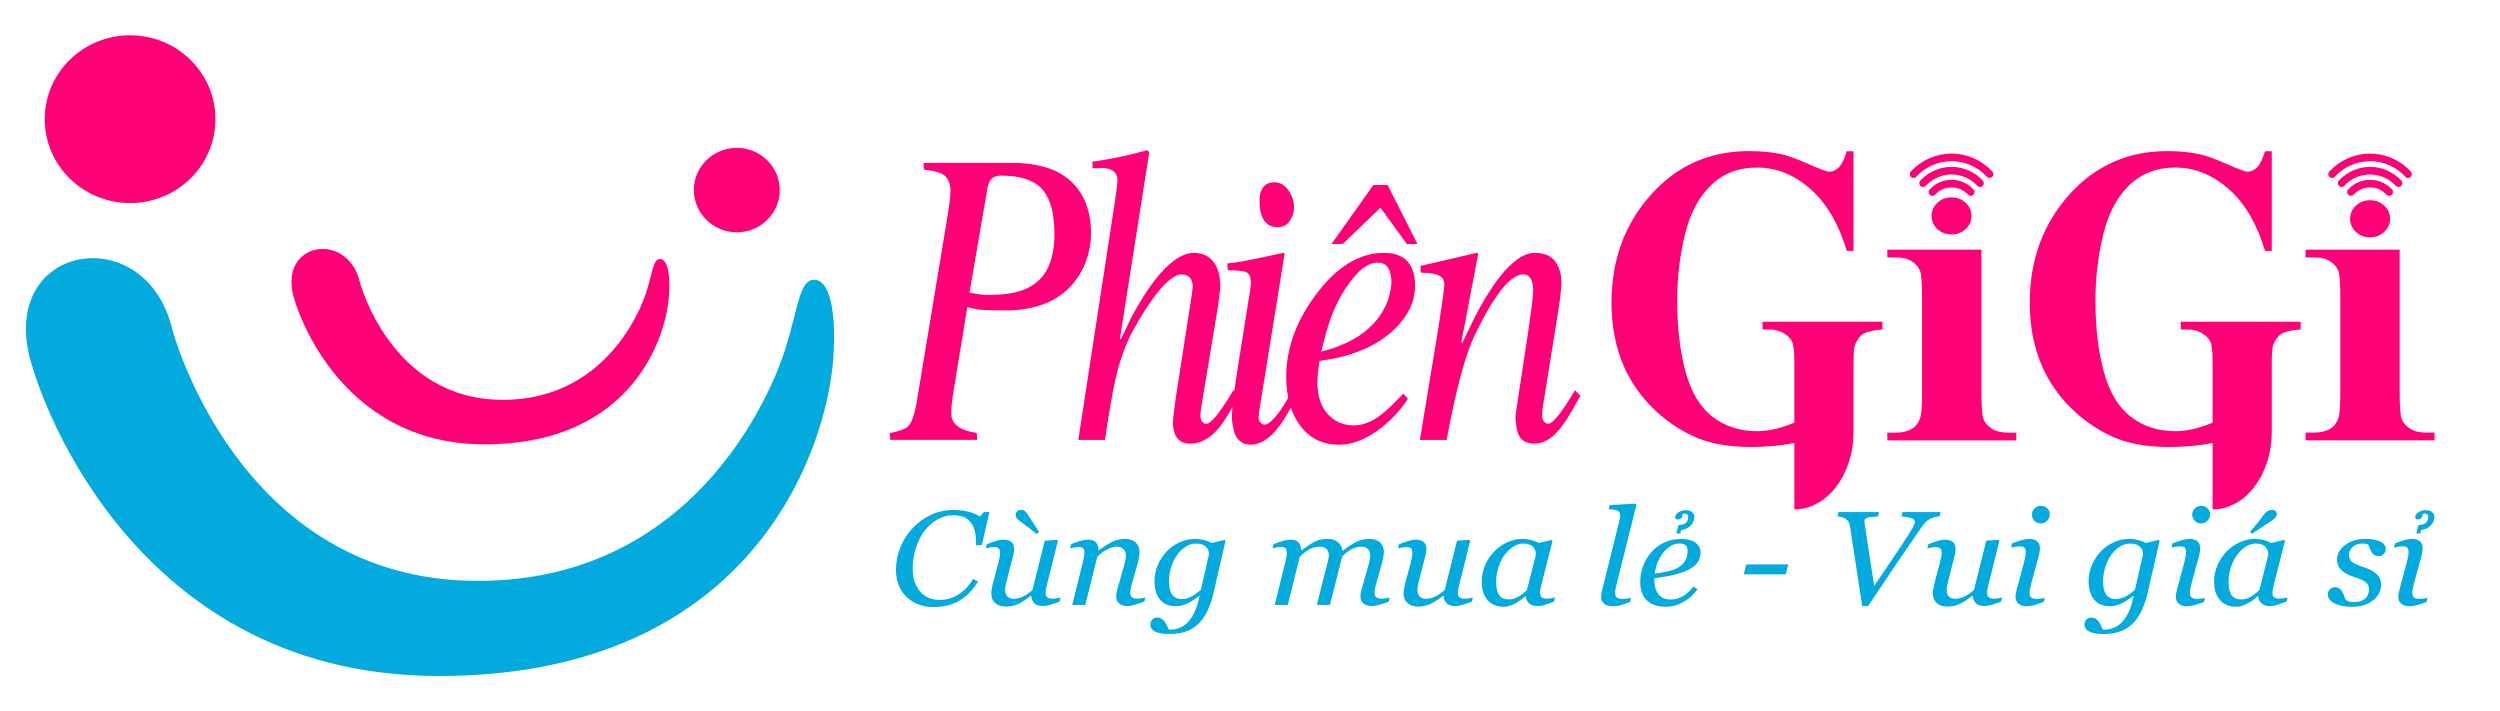 <?xml version="1.0"?>
<svg width="1020" height="290" xmlns="http://www.w3.org/2000/svg" xmlns:svg="http://www.w3.org/2000/svg" version="1.1" xml:space="preserve">
 <defs id="defs6">
  <clipPath clipPathUnits="userSpaceOnUse" id="clipPath20">
   <path d="m0,997.5l1000,0l0,-1000l-1000,0l0,1000z" id="path18"/>
  </clipPath>
 </defs>
 <g class="layer">
  <title>Layer 1</title>
  <g id="svg_4">
   <g id="svg_1">
    <g id="g186" transform="matrix(0.765 0 0 -0.752 194.369 177.537)">
     <path d="m-20.04,-130.68c170.54,0 209.17,127.95 210.65,177.22c0.89,20.25 -2.01,37.36 -10.2,37.75c-8.19,0.38 -8.71,-15.31 -15.65,-37.5c0,0 -35.65,-125.88 -164,-125.88c-128.36,0 -163.17,137.23 -163.17,137.23c-14.51,60.38 -96.51,45.4 -73.93,-22.47c0,0 45.76,-166.35 216.3,-166.35" fill="#02aadd" fill-rule="nonzero" id="path188"/>
    </g>
    <g id="g190" transform="matrix(0.765 0 0 -0.752 198.744 12.134)">
     <path d="m-1.37,-224.93c79.75,0 97.81,59.83 98.5,82.87c0.42,9.47 -0.94,17.47 -4.77,17.65c-3.83,0.18 -4.07,-7.16 -7.31,-17.53c0,0 -16.67,-58.86 -76.69,-58.86c-60.02,0 -76.31,64.17 -76.31,64.17c-6.78,28.23 -45.12,21.23 -34.56,-10.51c0,0 21.39,-77.79 101.14,-77.79" fill="#ff0077" fill-rule="nonzero" id="path192"/>
    </g>
    <g id="g194" transform="matrix(0.765 0 0 -0.752 162.601 -160.088)">
     <path d="m-143.17,-323.06c25.14,0 45.52,20.38 45.52,45.52c0,25.14 -20.38,45.51 -45.52,45.51c-25.14,0 -45.52,-20.37 -45.52,-45.51c0,-25.14 20.38,-45.52 45.52,-45.52" fill="#ff0077" fill-rule="nonzero" id="path196"/>
    </g>
    <g id="g198" transform="matrix(0.765 0 0 -0.752 224.468 -139.228)">
     <path d="m99.54,-311.18c12.65,0 22.91,10.26 22.91,22.91c0,12.65 -10.26,22.91 -22.91,22.91c-12.65,0 -22.91,-10.26 -22.91,-22.91c0,-12.65 10.26,-22.91 22.91,-22.91" fill="#ff0077" fill-rule="nonzero" id="path200"/>
    </g>
   </g>
   <g id="svg_2">
    <g id="g22" transform="matrix(1.111 0 0 -1.032 52.02 579.311)">
     <path d="m313.74,345.81l2.79,13.09l-2.07,0l-1.44,-1.76c-2.1,1.47 -5.38,2.61 -9.7,2.61c-2.85,0 -5.59,-0.65 -8.2,-1.94c-2.62,-1.29 -4.84,-3 -6.7,-5.15c-3.86,-4.44 -6.21,-10.19 -6.21,-16.71c0,-4.55 1.53,-8.19 4.03,-10.76c2.49,-2.51 5.95,-3.85 9.7,-3.85c3.44,0 6.5,0.75 9.16,2.28c2.67,1.52 5.1,4.14 7.27,7.83l-1.86,0.99c-1.35,-2.51 -3.08,-4.53 -5.23,-6.03c-2.12,-1.5 -4.45,-2.25 -6.98,-2.25c-3.03,0 -5.46,1.14 -7.27,3.41c-1.79,2.31 -2.69,5.28 -2.69,8.95c0,2.77 0.39,5.51 1.19,8.18c0.8,2.66 1.83,4.91 3.15,6.75c2.67,3.75 6.39,6.21 10.64,6.21c3.33,0 5.43,-1.3 6.67,-3.29c1.27,-2.07 1.63,-4.71 1.63,-7.52l0,-1.04l2.12,0z" fill="#02aadd" fill-rule="nonzero" id="path24"/>
    </g>
    <g id="g26" transform="matrix(1.111 0 0 -1.032 56.465 565.108)">
     <path d="m325.75,339.91c0.75,-0.57 2.12,-1.71 4.14,-3.42l0.9,0.73c-0.85,1.4 -1.65,2.72 -2.4,3.96c-0.75,1.24 -1.35,2.2 -1.73,2.89c-0.83,1.43 -1.38,1.94 -2.51,1.94c-1.25,0 -1.97,-0.9 -1.97,-1.94c0,-1 0.39,-1.47 1.32,-2.3c0.75,-0.64 1.5,-1.27 2.25,-1.86" fill="#02aadd" fill-rule="nonzero" id="path28"/>
    </g>
    <g id="g30" transform="matrix(1.111 0 0 -1.032 59.281 617.483)">
     <path d="m333.35,361.66c-1.97,0 -2.74,0.57 -2.74,2.54c0,0.59 0.33,2.22 0.67,3.64l3.86,16.66l-0.32,0.39l-4.5,-0.31l-4.52,-19.48c-2.36,-2.35 -4.71,-3.49 -6.91,-3.49c-2.17,0 -3.13,1.45 -3.13,3.75c0,0.65 0.26,2.02 0.6,3.47l2.3,9.57c0.28,1.06 0.41,2.25 0.41,2.87c0,2.38 -1.24,3.72 -4.01,3.72c-1.24,0 -3.33,-0.62 -6.03,-1.83l-0.38,-1.66c0.33,0.08 0.77,0.21 1.37,0.34c0.59,0.12 1.06,0.2 1.45,0.2c0.98,0 1.63,-0.15 1.94,-0.49c0.33,-0.31 0.49,-0.96 0.49,-1.91c0,-1.06 -0.26,-2.18 -0.6,-3.7l-2.01,-8.2c-0.52,-2.25 -0.6,-3.18 -0.6,-4.01c0,-3.11 1.92,-5.2 5.23,-5.2c1.08,0 1.96,0.1 2.63,0.28c0.68,0.19 1.43,0.47 2.26,0.88c1.42,0.73 2.84,1.84 4.42,3.11l0.15,0c0,-1.09 0.34,-2.05 1.01,-2.85c0.7,-0.8 1.74,-1.21 3.13,-1.21c1.63,0 3.36,0.59 6.24,1.76l0.38,1.65c-0.33,-0.13 -0.8,-0.23 -1.39,-0.33c-0.6,-0.11 -1.06,-0.16 -1.4,-0.16" fill="#02aadd" fill-rule="nonzero" id="path32"/>
    </g>
    <g id="g34" transform="matrix(1.111 0 0 -1.032 67.92 617.483)">
     <path d="m356.69,361.66c-1.97,0 -2.77,0.57 -2.77,2.54c0,0.38 0.08,0.95 0.21,1.65c0.15,0.73 0.31,1.37 0.47,1.91l2.17,8.31c0.2,0.77 0.36,1.55 0.44,2.35c0.1,0.8 0.15,1.35 0.15,1.66c0,3.1 -1.96,5.2 -5.27,5.2c-1.76,0 -3.34,-0.37 -4.71,-1.12c-1.37,-0.72 -3.03,-1.83 -4.92,-3.36l-0.15,0c-0.08,2.61 -1.14,4.19 -3.86,4.19c-1.47,0 -3.54,-0.57 -6.23,-1.78l-0.39,-1.66c0.34,0.08 0.78,0.18 1.37,0.31c0.6,0.13 1.06,0.21 1.45,0.21c1.97,0 2.46,-0.49 2.46,-2.43c0,-0.49 -0.08,-1.11 -0.26,-1.92c-0.16,-0.77 -0.28,-1.37 -0.36,-1.78l-3.86,-16.76l4.81,0l4.38,18.98c2.3,2.62 5.14,4.04 7.24,4.04c2.17,0 3.28,-1.45 3.28,-3.75c0,-0.73 -0.23,-1.99 -0.62,-3.47l-2.53,-9.65c-0.31,-1.24 -0.44,-2.12 -0.44,-2.87c0,-2.09 1.37,-3.72 4.14,-3.72c0.88,0 1.76,0.15 2.61,0.44c0.85,0.28 2.07,0.72 3.62,1.34l0.39,1.66c-0.34,-0.13 -0.8,-0.24 -1.42,-0.36c-0.6,-0.11 -1.06,-0.16 -1.4,-0.16" fill="#02aadd" fill-rule="nonzero" id="path36"/>
    </g>
    <g id="g38" transform="matrix(1.111 0 0 -1.032 74.362 611.035)">
     <path d="m374.09,358.98c-2.15,-2.17 -4.58,-3.73 -6.98,-3.73c-1.89,0 -3.03,0.75 -3.75,2.02c-0.73,1.27 -0.99,3 -0.99,5.05c0,1.88 0.29,3.75 0.83,5.61c0.54,1.86 1.27,3.44 2.15,4.76c1.88,2.79 4.29,4.5 6.95,4.5c1.84,0 2.95,-0.52 3.7,-1.34c0.81,-0.86 1.04,-1.94 1.04,-2.9l-2.95,-13.97zm3.98,18.44c-1.34,0.86 -3.69,1.61 -6.18,1.61c-1.99,0 -3.9,-0.47 -5.74,-1.4c-1.84,-0.9 -3.39,-2.12 -4.71,-3.65c-2.72,-3.13 -4.4,-7.34 -4.4,-11.61c0,-3.1 0.68,-5.54 2.02,-7.32c1.37,-1.76 3.29,-2.64 5.8,-2.64c1.96,0 3.51,0.65 5.09,1.58c1.37,0.75 2.74,1.94 3.44,2.48l0.18,-0.05c-0.93,-5.28 -2.61,-8.51 -4.45,-10.5c-1.78,-1.94 -4.13,-2.74 -6.02,-2.74l-0.78,0c-0.13,0.31 -0.34,0.77 -0.62,1.39c-0.28,0.62 -0.57,1.17 -0.85,1.61c-0.55,0.85 -1.45,1.76 -2.72,1.76c-1.63,0 -2.61,-1.19 -2.61,-2.75c0,-0.82 0.28,-1.81 1.32,-2.53c1.03,-0.73 2.76,-1.22 5.64,-1.22c4.21,0 7.45,0.99 10.21,3.55c2.69,2.48 4.76,6.7 6.08,12.88l4.35,20.38l-0.31,0.39l-4.74,-1.22z" fill="#02aadd" fill-rule="nonzero" id="path40"/>
    </g>
    <g id="g42" transform="matrix(1.111 0 0 -1.032 92.827 617.483)">
     <path d="m423.96,361.66c-1.97,0 -2.72,0.57 -2.72,2.54c0,0.38 0.08,0.95 0.21,1.65c0.13,0.73 0.28,1.37 0.44,1.91l2.17,8.31c0.21,0.77 0.37,1.55 0.44,2.35c0.11,0.8 0.16,1.35 0.16,1.66c0,3.1 -1.84,5.2 -5.15,5.2c-1.91,0 -3.59,-0.39 -5.04,-1.19c-1.43,-0.8 -3.08,-1.97 -4.92,-3.5l-0.1,0c-0.13,1.35 -0.67,2.46 -1.63,3.34c-0.96,0.91 -2.2,1.35 -3.73,1.35c-1.81,0 -3.36,-0.34 -4.68,-1.04c-1.32,-0.7 -2.97,-1.84 -5.02,-3.44l-0.15,0c-0.08,2.59 -1.09,4.19 -3.85,4.19c-1.48,0 -3.55,-0.57 -6.24,-1.78l-0.39,-1.66c0.34,0.08 0.78,0.21 1.37,0.34c0.6,0.13 1.09,0.2 1.48,0.2c0.96,0 1.58,-0.15 1.91,-0.49c0.34,-0.31 0.49,-0.95 0.49,-1.96c0,-0.96 -0.31,-2.49 -0.59,-3.7l-3.85,-16.76l4.81,0l4.37,18.98c1.58,1.71 2.95,2.8 4.14,3.29c1.19,0.49 2.27,0.75 3.26,0.75c2.17,0 3.31,-1.35 3.31,-3.6c0,-0.41 -0.18,-1.39 -0.37,-2.14l-4.06,-17.28l4.82,0l4.5,19.16c1.39,1.48 2.63,2.49 3.75,3.03c1.11,0.54 2.25,0.83 3.41,0.83c2.17,0 3.13,-1.45 3.13,-3.75c0,-0.73 -0.23,-1.99 -0.62,-3.47l-2.53,-9.65c-0.32,-1.24 -0.45,-2.12 -0.45,-2.87c0,-2.09 1.38,-3.72 4.14,-3.72c1.35,0 3.06,0.44 6.24,1.7l0.39,1.66c-0.34,-0.13 -0.81,-0.23 -1.43,-0.31c-0.62,-0.08 -1.08,-0.13 -1.42,-0.13" fill="#02aadd" fill-rule="nonzero" id="path44"/>
    </g>
    <g id="g46" transform="matrix(1.111 0 0 -1.032 101.323 617.483)">
     <path d="m446.91,361.66c-1.97,0 -2.74,0.57 -2.74,2.54c0,0.59 0.33,2.22 0.67,3.64l3.86,16.66l-0.32,0.39l-4.5,-0.31l-4.52,-19.48c-2.36,-2.35 -4.71,-3.49 -6.91,-3.49c-2.17,0 -3.13,1.45 -3.13,3.75c0,0.65 0.26,2.02 0.59,3.47l2.31,9.57c0.28,1.06 0.41,2.25 0.41,2.87c0,2.38 -1.24,3.72 -4.01,3.72c-1.24,0 -3.34,-0.62 -6.03,-1.83l-0.38,-1.66c0.33,0.08 0.77,0.21 1.37,0.34c0.59,0.12 1.06,0.2 1.45,0.2c0.98,0 1.63,-0.15 1.94,-0.49c0.33,-0.31 0.49,-0.96 0.49,-1.91c0,-1.06 -0.26,-2.18 -0.6,-3.7l-2.01,-8.2c-0.52,-2.25 -0.6,-3.18 -0.6,-4.01c0,-3.11 1.91,-5.2 5.23,-5.2c1.08,0 1.96,0.1 2.63,0.28c0.68,0.19 1.43,0.47 2.25,0.88c1.43,0.73 2.85,1.84 4.43,3.11l0.15,0c0,-1.09 0.34,-2.05 1.01,-2.85c0.7,-0.8 1.73,-1.21 3.13,-1.21c1.63,0 3.36,0.59 6.23,1.76l0.39,1.65c-0.33,-0.13 -0.8,-0.23 -1.39,-0.33c-0.6,-0.11 -1.06,-0.16 -1.4,-0.16" fill="#02aadd" fill-rule="nonzero" id="path48"/>
    </g>
    <g id="g50" transform="matrix(1.111 0 0 -1.032 107.606 611.409)">
     <path d="m463.88,359.14c-2.66,-2.72 -4.68,-3.67 -6.62,-3.67c-1.89,0 -3.13,0.75 -3.78,2.07c-0.7,1.34 -0.88,2.92 -0.88,5.01c0,1.92 0.29,3.81 0.86,5.67c0.57,1.86 1.29,3.44 2.19,4.76c1.89,2.79 4.38,4.58 6.89,4.58c1.83,0 3,-0.57 3.69,-1.43c0.75,-0.9 0.94,-1.94 0.94,-3.07l-3.29,-13.92zm7.55,-3.36c-1.96,0 -2.71,0.54 -2.71,2.51c0,0.36 0.08,0.93 0.2,1.68c0.16,0.77 0.31,1.42 0.44,1.96l3.94,16.69l-0.31,0.39l-4.74,-1.22c-0.64,0.41 -1.52,0.78 -2.64,1.11c-1.11,0.34 -2.27,0.49 -3.49,0.49c-1.94,0 -3.8,-0.46 -5.64,-1.42c-1.83,-0.93 -3.41,-2.17 -4.73,-3.7c-2.8,-3.21 -4.48,-7.4 -4.48,-11.66c0,-3.11 0.7,-5.57 2.13,-7.35c1.42,-1.78 3.38,-2.69 5.89,-2.69c1.87,0 3.44,0.75 4.79,1.6c1.42,0.86 2.46,1.92 3.21,2.54l0.18,0c0.13,-2.25 1.65,-3.86 4.14,-3.86c1.08,0 2.01,0.13 2.76,0.42c0.75,0.28 1.92,0.72 3.47,1.34l0.39,1.66c-0.34,-0.13 -0.81,-0.23 -1.4,-0.34c-0.59,-0.1 -1.06,-0.15 -1.4,-0.15" fill="#02aadd" fill-rule="nonzero" id="path52"/>
    </g>
    <g id="g54" transform="matrix(1.111 0 0 -1.032 118.78 550.345)">
     <path d="m494.07,333.78l-0.26,0.39l-9.6,-0.6l-0.36,-1.58c1.14,-0.12 2.33,-0.18 3.05,-0.49c0.75,-0.33 1.19,-0.95 1.19,-2.19c0,-0.31 -0.02,-0.57 -0.07,-0.78c-0.03,-0.21 -0.11,-0.57 -0.24,-1.11l-6.28,-27.24c-0.29,-1.32 -0.44,-2.07 -0.44,-2.87c0,-2.1 1.45,-3.73 4.22,-3.73c1.06,0 1.99,0.13 2.81,0.39c0.86,0.26 2.05,0.7 3.6,1.32l0.39,1.66c-0.34,-0.13 -0.86,-0.24 -1.55,-0.31c-0.68,-0.08 -1.19,-0.13 -1.53,-0.13c-1.97,0 -2.79,0.59 -2.79,2.56c0,0.82 0.33,2.25 0.64,3.57l7.22,31.14z" fill="#02aadd" fill-rule="nonzero" id="path56"/>
    </g>
    <g id="g58" transform="matrix(1.111 0 0 -1.032 122.817 596.038)">
     <path d="m504.97,352.75c-1.01,-0.52 -2.25,-0.93 -3.78,-1.27c-1.52,-0.31 -2.87,-0.54 -4.08,-0.72c0.46,3.39 1.57,6.23 3.31,8.51c1.76,2.27 3.67,3.41 5.74,3.41c0.72,0 1.42,-0.05 2.04,-0.46c0.6,-0.39 1.01,-1.11 1.01,-2.46c0,-3.21 -1.37,-5.54 -4.24,-7.01m9,6.36c0,1.58 -0.59,2.85 -1.81,3.86c-1.19,1.01 -3.03,1.52 -5.51,1.52c-4.47,0 -8.28,-2.14 -10.84,-5.35c-2.61,-3.29 -4.01,-7.3 -4.01,-11.64c0,-6.29 3.31,-9.83 9.42,-9.83c2.22,0 4.37,0.62 6.44,1.89c2.07,1.26 3.8,2.95 5.17,5.04l-1.47,1.09c-2.56,-3.42 -5.02,-5.15 -8.46,-5.15c-3.91,0 -5.95,2.95 -5.95,8.41c3.96,0.49 7.09,1.16 10.3,2.32c4.37,1.56 6.72,4.2 6.72,7.84" fill="#02aadd" fill-rule="nonzero" id="path60"/>
    </g>
    <g id="g62" transform="matrix(1.111 0 0 -1.032 123.686 563.987)">
     <path d="m507.31,339.44c-0.57,-0.34 -1.42,-0.49 -2.25,-0.54l-0.8,-3.31l1.45,0l0.33,1.34c1.14,0.18 2.12,0.6 2.95,1.27c0.91,0.72 1.5,1.65 1.79,2.79c0.26,1.06 0.12,1.97 -0.37,2.67c-0.51,0.7 -1.39,1.13 -2.69,1.13c-0.46,0 -0.93,-0.05 -1.37,-0.2c-0.46,-0.16 -0.85,-0.31 -1.14,-0.52c-0.69,-0.47 -1.16,-1.04 -1.29,-1.55c-0.18,-0.75 0,-1.4 0.86,-1.4c0.9,0 1.55,0.6 1.68,1.19c0.05,0.18 0.07,0.41 0.07,0.65c0.03,0.13 0.03,0.23 0.06,0.33c0.15,0.08 0.44,0.16 0.72,0.16c1.16,0 1.55,-0.83 1.22,-2.28c-0.24,-0.9 -0.63,-1.37 -1.22,-1.73" fill="#02aadd" fill-rule="nonzero" id="path64"/>
    </g>
    <g id="g66" transform="matrix(1.111 0 0 -1.032 129.718 600.102)">
     <path d="m523.61,354.44l15.42,0l0.93,3.93l-15.42,0l-0.93,-3.93z" fill="#02aadd" fill-rule="nonzero" id="path68"/>
    </g>
    <g id="g70" transform="matrix(1.111 0 0 -1.032 149.685 558.755)">
     <path d="m577.54,337.27l0.39,1.71l-13.97,0l-0.39,-1.71c0.85,-0.08 2.2,-0.23 3.21,-0.57c1.01,-0.31 1.73,-0.78 1.73,-1.47c0,-0.19 -0.13,-0.62 -0.36,-1.32c-0.23,-0.7 -0.85,-1.92 -1.89,-3.65c-1.11,-1.86 -2.9,-4.81 -5.4,-8.82c-2.49,-4.01 -4.92,-7.89 -7.32,-11.64c-1.01,7.06 -1.82,12.52 -2.36,16.4c-0.54,3.91 -0.93,6.7 -1.16,8.38c0,0.18 -0.05,0.65 -0.05,0.98c0,1.04 1.34,1.53 4.99,1.71l0.39,1.71l-14.88,0l-0.38,-1.71c0.93,-0.08 2.09,-0.34 2.89,-0.93c0.96,-0.73 1.43,-1.42 1.61,-2.56c0.28,-1.89 0.9,-6.26 1.86,-13.06c0.96,-6.81 1.86,-13.09 2.69,-18.91l2.15,0c3.9,6.28 7.68,12.36 11.35,18.21c3.7,5.84 6.44,10.14 8.23,12.88c1.01,1.52 1.76,2.58 3.23,3.41c1.01,0.55 2.53,0.93 3.44,0.96" fill="#02aadd" fill-rule="nonzero" id="path72"/>
    </g>
    <g id="g74" transform="matrix(1.111 0 0 -1.032 155.292 617.483)">
     <path d="m592.69,361.66c-1.97,0 -2.74,0.57 -2.74,2.54c0,0.59 0.33,2.22 0.67,3.64l3.85,16.66l-0.31,0.39l-4.5,-0.31l-4.52,-19.48c-2.36,-2.35 -4.71,-3.49 -6.91,-3.49c-2.17,0 -3.13,1.45 -3.13,3.75c0,0.65 0.26,2.02 0.6,3.47l2.3,9.57c0.28,1.06 0.41,2.25 0.41,2.87c0,2.38 -1.24,3.72 -4.01,3.72c-1.24,0 -3.34,-0.62 -6.02,-1.83l-0.39,-1.66c0.33,0.08 0.77,0.21 1.37,0.34c0.59,0.12 1.06,0.2 1.45,0.2c0.98,0 1.63,-0.15 1.94,-0.49c0.33,-0.31 0.49,-0.96 0.49,-1.91c0,-1.06 -0.26,-2.18 -0.6,-3.7l-2.01,-8.2c-0.52,-2.25 -0.6,-3.18 -0.6,-4.01c0,-3.11 1.92,-5.2 5.23,-5.2c1.08,0 1.96,0.1 2.63,0.28c0.68,0.19 1.43,0.47 2.26,0.88c1.42,0.73 2.84,1.84 4.42,3.11l0.15,0c0,-1.09 0.34,-2.05 1.01,-2.85c0.7,-0.8 1.74,-1.21 3.13,-1.21c1.63,0 3.36,0.59 6.24,1.76l0.38,1.65c-0.33,-0.13 -0.8,-0.23 -1.39,-0.33c-0.6,-0.11 -1.06,-0.16 -1.4,-0.16" fill="#02aadd" fill-rule="nonzero" id="path76"/>
    </g>
    <g id="g78" transform="matrix(1.111 0 0 -1.032 160.003 551.186)">
     <path d="m605.41,334.13c-0.88,0 -1.63,-0.36 -2.28,-1.06c-0.64,-0.7 -0.95,-1.53 -0.95,-2.48c0,-0.91 0.31,-1.71 0.95,-2.41c0.65,-0.7 1.4,-1.03 2.28,-1.03c0.96,0 1.73,0.36 2.38,1.08c0.65,0.75 0.96,1.61 0.96,2.59c0,0.88 -0.31,1.66 -0.93,2.3c-0.63,0.67 -1.43,1.01 -2.41,1.01" fill="#02aadd" fill-rule="nonzero" id="path80"/>
    </g>
    <g id="g82" transform="matrix(1.111 0 0 -1.032 159.636 617.669)">
     <path d="m604.42,361.74c-1.97,0 -2.79,0.59 -2.79,2.56c0,0.83 0.31,2.23 0.64,3.57l2.77,10.99c0.28,1.06 0.41,2.25 0.41,2.88c0,2.27 -1.21,3.72 -4.03,3.72c-1.24,0 -3.47,-0.57 -6.16,-1.78l-0.38,-1.66c0.33,0.08 0.8,0.18 1.42,0.31c0.64,0.13 1.14,0.18 1.52,0.18c0.99,0 1.63,-0.15 1.94,-0.49c0.34,-0.31 0.49,-0.96 0.49,-1.91c0,-0.96 -0.31,-2.49 -0.59,-3.7l-2.74,-11c-0.31,-1.32 -0.44,-2.07 -0.44,-2.87c0,-2.09 1.37,-3.72 4.14,-3.72c1.34,0 3.05,0.44 6.23,1.7l0.39,1.66c-0.34,-0.13 -0.8,-0.23 -1.42,-0.31c-0.6,-0.08 -1.06,-0.13 -1.4,-0.13" fill="#02aadd" fill-rule="nonzero" id="path84"/>
    </g>
    <g id="g86" transform="matrix(1.111 0 0 -1.032 169.62 611.035)">
     <path d="m631.38,358.98c-2.15,-2.17 -4.58,-3.73 -6.98,-3.73c-1.89,0 -3.03,0.75 -3.75,2.02c-0.73,1.27 -0.99,3 -0.99,5.05c0,1.88 0.29,3.75 0.83,5.61c0.54,1.86 1.27,3.44 2.15,4.76c1.89,2.79 4.29,4.5 6.95,4.5c1.84,0 2.95,-0.52 3.7,-1.34c0.81,-0.86 1.04,-1.94 1.04,-2.9l-2.95,-13.97zm3.98,18.44c-1.34,0.86 -3.7,1.61 -6.18,1.61c-1.99,0 -3.91,-0.47 -5.74,-1.4c-1.84,-0.9 -3.39,-2.12 -4.71,-3.65c-2.72,-3.13 -4.4,-7.34 -4.4,-11.61c0,-3.1 0.68,-5.54 2.02,-7.32c1.37,-1.76 3.29,-2.64 5.8,-2.64c1.96,0 3.51,0.65 5.09,1.58c1.37,0.75 2.74,1.94 3.44,2.48l0.18,-0.05c-0.93,-5.28 -2.61,-8.51 -4.45,-10.5c-1.78,-1.94 -4.14,-2.74 -6.02,-2.74l-0.78,0c-0.13,0.31 -0.34,0.77 -0.62,1.39c-0.28,0.62 -0.57,1.17 -0.85,1.61c-0.55,0.85 -1.45,1.76 -2.72,1.76c-1.63,0 -2.61,-1.19 -2.61,-2.75c0,-0.82 0.28,-1.81 1.32,-2.53c1.03,-0.73 2.76,-1.22 5.64,-1.22c4.21,0 7.44,0.99 10.21,3.55c2.69,2.48 4.76,6.7 6.08,12.88l4.35,20.38l-0.31,0.39l-4.74,-1.22z" fill="#02aadd" fill-rule="nonzero" id="path88"/>
    </g>
    <g id="g90" transform="matrix(1.111 0 0 -1.032 176.349 551.186)">
     <path d="m649.56,334.13c-0.88,0 -1.63,-0.36 -2.28,-1.06c-0.64,-0.7 -0.95,-1.53 -0.95,-2.48c0,-0.91 0.31,-1.71 0.95,-2.41c0.65,-0.7 1.4,-1.03 2.28,-1.03c0.96,0 1.73,0.36 2.38,1.08c0.65,0.75 0.96,1.61 0.96,2.59c0,0.88 -0.31,1.66 -0.93,2.3c-0.63,0.67 -1.43,1.01 -2.41,1.01" fill="#02aadd" fill-rule="nonzero" id="path92"/>
    </g>
    <g id="g94" transform="matrix(1.111 0 0 -1.032 175.983 617.669)">
     <path d="m648.57,361.74c-1.97,0 -2.79,0.59 -2.79,2.56c0,0.83 0.31,2.23 0.64,3.57l2.77,10.99c0.28,1.06 0.41,2.25 0.41,2.88c0,2.27 -1.21,3.72 -4.03,3.72c-1.24,0 -3.47,-0.57 -6.16,-1.78l-0.38,-1.66c0.33,0.08 0.8,0.18 1.42,0.31c0.64,0.13 1.14,0.18 1.52,0.18c0.99,0 1.63,-0.15 1.94,-0.49c0.34,-0.31 0.49,-0.96 0.49,-1.91c0,-0.96 -0.31,-2.49 -0.59,-3.7l-2.74,-11c-0.31,-1.32 -0.44,-2.07 -0.44,-2.87c0,-2.09 1.37,-3.72 4.14,-3.72c1.34,0 3.05,0.44 6.23,1.7l0.39,1.66c-0.34,-0.13 -0.8,-0.23 -1.42,-0.31c-0.6,-0.08 -1.06,-0.13 -1.4,-0.13" fill="#02aadd" fill-rule="nonzero" id="path96"/>
    </g>
    <g id="g98" transform="matrix(1.111 0 0 -1.032 183.581 561.698)">
     <path d="m669.09,338.49c1.16,0.85 1.73,1.45 1.81,2.61c0,0.83 -0.67,1.61 -1.68,1.61c-1.11,0 -1.99,-0.37 -3.11,-1.94c-0.69,-0.99 -1.31,-1.89 -1.91,-2.69c-0.59,-0.81 -1.65,-2.18 -3.18,-4.12l0.75,-0.69c1.91,1.39 3.44,2.48 4.55,3.25c1.14,0.78 2.07,1.43 2.77,1.97" fill="#02aadd" fill-rule="nonzero" id="path100"/>
    </g>
    <g id="g102" transform="matrix(1.111 0 0 -1.032 182.296 611.409)">
     <path d="m665.62,359.14c-2.67,-2.72 -4.68,-3.67 -6.62,-3.67c-1.89,0 -3.13,0.75 -3.78,2.07c-0.7,1.34 -0.88,2.92 -0.88,5.01c0,1.92 0.29,3.81 0.86,5.67c0.57,1.86 1.29,3.44 2.2,4.76c1.88,2.79 4.37,4.58 6.88,4.58c1.83,0 3,-0.57 3.69,-1.43c0.75,-0.9 0.94,-1.94 0.94,-3.07l-3.29,-13.92zm7.55,-3.36c-1.96,0 -2.71,0.54 -2.71,2.51c0,0.36 0.08,0.93 0.2,1.68c0.16,0.77 0.31,1.42 0.44,1.96l3.94,16.69l-0.31,0.39l-4.74,-1.22c-0.65,0.41 -1.53,0.78 -2.64,1.11c-1.11,0.34 -2.27,0.49 -3.49,0.49c-1.94,0 -3.8,-0.46 -5.64,-1.42c-1.83,-0.93 -3.41,-2.17 -4.73,-3.7c-2.8,-3.21 -4.48,-7.4 -4.48,-11.66c0,-3.11 0.7,-5.57 2.12,-7.35c1.43,-1.78 3.39,-2.69 5.9,-2.69c1.86,0 3.44,0.75 4.79,1.6c1.42,0.86 2.45,1.92 3.2,2.54l0.19,0c0.13,-2.25 1.65,-3.86 4.13,-3.86c1.09,0 2.02,0.13 2.77,0.42c0.75,0.28 1.92,0.72 3.47,1.34l0.39,1.66c-0.34,-0.13 -0.81,-0.23 -1.4,-0.34c-0.59,-0.1 -1.06,-0.15 -1.4,-0.15" fill="#02aadd" fill-rule="nonzero" id="path104"/>
    </g>
    <g id="g106" transform="matrix(1.111 0 0 -1.032 194.383 576.041)">
     <path d="m698.27,344.45c-1.86,0.62 -3.39,0.67 -4.73,0.67c-2.88,0 -5.31,-0.8 -7.3,-2.43c-1.96,-1.6 -2.95,-3.52 -2.95,-5.71c0,-2.07 0.83,-3.55 2.07,-4.66c0.52,-0.49 1.22,-0.93 2.07,-1.37c0.85,-0.42 1.61,-0.73 2.25,-0.93c3.55,-1.17 5.36,-2.38 5.36,-4.74c0,-3.18 -1.94,-5.17 -5.67,-5.17c-1.73,0 -2.53,0.59 -3.05,1.19c-0.28,0.8 -0.67,2.22 -1.19,3.13c-0.49,0.85 -1.29,1.6 -2.66,1.6c-0.73,0 -1.35,-0.31 -1.84,-0.9c-0.49,-0.6 -0.75,-1.24 -0.75,-1.94c0,-1.48 0.85,-2.67 2.53,-3.57c1.71,-0.91 3.83,-1.35 6.39,-1.35c3.08,0 5.62,0.83 7.63,2.46c2.02,1.66 3.03,3.8 3.03,6.41c0,3.21 -2.02,5.26 -6.7,6.94c-1.81,0.64 -3.1,1.29 -3.91,1.89c-0.77,0.62 -1.16,1.52 -1.16,2.74c0,1.24 0.44,2.3 1.29,3.2c0.88,0.91 2.18,1.38 3.86,1.38c0.85,0 1.27,-0.08 1.91,-0.37c0.42,-1.03 0.7,-2.14 1.24,-3.07c0.55,-0.94 1.35,-1.53 2.62,-1.53c0.77,0 1.39,0.28 1.86,0.85c0.49,0.6 0.72,1.24 0.72,1.94c0,1.74 -1.29,2.8 -2.92,3.34" fill="#02aadd" fill-rule="nonzero" id="path108"/>
    </g>
    <g id="g110" transform="matrix(1.111 0 0 -1.032 198.67 617.669)">
     <path d="m709.85,361.74c-1.97,0 -2.79,0.59 -2.79,2.56c0,0.83 0.31,2.23 0.64,3.57l2.77,10.99c0.28,1.06 0.41,2.25 0.41,2.88c0,2.27 -1.21,3.72 -4.03,3.72c-1.24,0 -3.47,-0.57 -6.16,-1.78l-0.38,-1.66c0.33,0.08 0.8,0.18 1.42,0.31c0.64,0.13 1.14,0.18 1.52,0.18c0.99,0 1.63,-0.15 1.94,-0.49c0.34,-0.31 0.49,-0.96 0.49,-1.91c0,-0.96 -0.31,-2.49 -0.59,-3.7l-2.74,-11c-0.31,-1.32 -0.44,-2.07 -0.44,-2.87c0,-2.09 1.37,-3.72 4.14,-3.72c1.34,0 3.05,0.44 6.23,1.7l0.39,1.66c-0.34,-0.13 -0.8,-0.23 -1.42,-0.31c-0.6,-0.08 -1.06,-0.13 -1.4,-0.13" fill="#02aadd" fill-rule="nonzero" id="path112"/>
    </g>
    <g id="g114" transform="matrix(1.111 0 0 -1.032 199.265 554.317)">
     <path d="m711.46,335.43c-0.47,0 -0.93,-0.05 -1.37,-0.21c-0.47,-0.15 -0.85,-0.31 -1.14,-0.51c-0.7,-0.47 -1.16,-1.04 -1.29,-1.56c-0.18,-0.75 0,-1.39 0.85,-1.39c0.91,0 1.55,0.59 1.68,1.19c0.05,0.18 0.08,0.41 0.08,0.64c0.03,0.13 0.03,0.24 0.05,0.34c0.16,0.08 0.44,0.16 0.73,0.16c1.16,0 1.55,-0.83 1.21,-2.28c-0.23,-0.91 -0.62,-1.37 -1.21,-1.73c-0.57,-0.34 -1.43,-0.5 -2.25,-0.55l-0.81,-3.31l1.45,0l0.34,1.35c1.14,0.18 2.12,0.59 2.95,1.26c0.9,0.73 1.5,1.66 1.78,2.8c0.26,1.06 0.13,1.96 -0.36,2.66c-0.52,0.7 -1.4,1.14 -2.69,1.14" fill="#02aadd" fill-rule="nonzero" id="path116"/>
    </g>
   </g>
   <g id="svg_3">
    <g id="g118" transform="matrix(0.844 0 0 -1.103 193.09 401.48)">
     <path d="m278.33,265.86c-1.83,-3.37 -4.68,-5.93 -8.56,-7.66c-3.06,-1.43 -6.83,-2.38 -11.32,-2.84c-1.72,-0.2 -3.61,-0.33 -5.67,-0.38l-5.11,-0.08c-1.35,0 -3.94,0.28 -7.79,0.84l8.75,38.93c0.23,0.61 0.41,1.1 0.55,1.46c0.28,0.56 0.6,1.02 0.97,1.38c0.51,0.51 1.15,0.86 1.91,1.07c0.87,0.31 1.89,0.46 3.07,0.46c9.06,0 15.57,-1.59 19.54,-4.75c3.54,-2.81 5.59,-7.31 6.13,-13.49c0.53,-6.03 -0.3,-11.01 -2.47,-14.94m20.25,14.02c-0.48,5.52 -2.42,10.09 -5.82,13.72c-2.78,3.01 -6.54,5.39 -11.27,7.12c-3.64,1.28 -7.77,2.15 -12.39,2.61c-1.64,0.15 -3.35,0.28 -5.15,0.38l-46.31,0l0.22,-2.45c2.37,-0.26 4.04,-0.46 5,-0.61c1.65,-0.31 2.97,-0.67 3.95,-1.08c2.32,-0.97 3.6,-2.78 3.83,-5.44c0.05,-0.51 0.03,-1.27 -0.05,-2.3c-0.08,-0.91 -0.24,-1.99 -0.47,-3.21c-0.36,-2.3 -0.78,-4.47 -1.28,-6.52l-14.45,-66.74c-1.05,-4.7 -2.43,-7.71 -4.16,-9.04c-1.26,-1.02 -4.23,-1.86 -8.92,-2.53l0.22,-2.52l42.1,0l-0.22,2.52c-7.91,0.97 -12.02,3.22 -12.33,6.75c-0.16,1.78 0.26,4.98 1.26,9.57l6.49,30.27c2.28,-0.46 4.29,-0.77 6.04,-0.92c2.7,-0.2 6.79,-0.3 12.27,-0.3c8.11,0 15.15,1.04 21.12,3.14c5.21,1.84 9.48,4.47 12.81,7.89c2.94,2.91 5.02,6.23 6.26,9.96c1.11,3.27 1.53,6.51 1.25,9.73" fill="#ff0077" fill-rule="nonzero" id="path120"/>
    </g>
    <g id="g122" transform="matrix(0.844 0 0 -1.103 216.123 342.196)">
     <path d="m360.17,242.82c-5.37,0 -7.81,-2.81 -7.32,-8.43c0.48,-5.47 3.46,-8.2 8.94,-8.2c2.58,0 4.59,0.95 6.05,2.84c1.25,1.58 1.8,3.32 1.64,5.21c-0.18,1.99 -1.07,3.85 -2.67,5.59c-1.85,1.99 -4.07,2.99 -6.64,2.99" fill="#ff0077" fill-rule="nonzero" id="path124"/>
    </g>
    <g id="g126" transform="matrix(0.844 0 0 -1.103 221.353 449.841)">
     <path d="m378.76,284.65c2.61,7.2 6.27,13.28 10.99,18.24c4.85,5.21 9.52,7.81 13.99,7.81c4.03,0 6.22,-2.09 6.59,-6.28l0.02,-1.23c-0.04,-0.81 -0.16,-1.66 -0.36,-2.52c-0.61,-2.66 -1.78,-5.19 -3.53,-7.59c-2.4,-3.27 -5.76,-6.13 -10.07,-8.58c-5.34,-2.97 -11.99,-5.21 -19.96,-6.75l2.33,6.9zm28.79,-33.71c2.64,1.73 5.07,3.62 7.3,5.67l2.23,2.29c0.62,0.62 1.02,1.1 1.22,1.46l-2.18,1.84l-5.89,-4.52c-2.05,-1.53 -3.95,-2.79 -5.71,-3.76c-4.16,-2.29 -8.31,-3.44 -12.45,-3.44c-4.25,0 -7.95,1.04 -11.1,3.14c-3.8,2.55 -5.91,6.25 -6.34,11.11c-0.12,1.38 -0.06,2.96 0.17,4.75l0.53,3.6c0.04,0.15 0.08,0.36 0.11,0.61l0.12,0.62l4.72,0.61c13.27,1.73 23.77,5.44 31.49,11.11c7.2,5.26 10.52,11.14 9.95,17.62c-0.62,7.1 -5.63,10.65 -15.02,10.65c-12.03,0 -23.13,-5.31 -33.33,-15.93c-10.15,-10.63 -14.72,-21.59 -13.74,-32.88c0.15,-1.68 0.44,-3.27 0.85,-4.8c-2.23,-3.04 -4.38,-5.45 -6.44,-7.23c-2.08,-1.79 -3.73,-2.68 -4.96,-2.68c-0.73,0 -1.4,0.26 -2,0.77c-0.54,0.46 -0.84,0.97 -0.89,1.53c-0.04,0.46 0.01,1.18 0.15,2.15l12.39,58.77l-0.62,0.3l-13.56,-2.22c-6.29,-0.97 -10.8,-1.53 -13.52,-1.68l0.22,-2.53c4.58,0 7.6,-0.26 9.04,-0.77c1.27,-0.51 1.99,-1.61 2.13,-3.29c0.05,-0.52 -0.06,-1.56 -0.31,-3.14l-6.15,-29.43c-0.58,-2.96 -1.08,-5.54 -1.5,-7.74c-0.02,-0.12 -0.04,-0.22 -0.06,-0.34l-0.43,0.34c-6.43,-8.27 -10.77,-12.41 -13.01,-12.41c-1.79,0 -2.77,0.99 -2.94,2.99c-0.03,0.35 0.08,1.3 0.34,2.83l7.95,36.63c1.01,5.11 1.46,8.27 1.35,9.5c-0.39,4.45 -2.15,7.59 -5.27,9.43c-1.18,0.71 -2.51,1.22 -3.99,1.53l-1.87,0.23l-1.6,0.07c-3.58,0 -7.38,-1.3 -11.4,-3.9c-3.33,-2.15 -6.79,-5.19 -10.36,-9.12c-2.8,-3.12 -5.59,-6.67 -8.38,-10.65l-5.31,-8.36l-0.36,0.31l14.18,68.96l-0.9,0.77c-8.67,-1.89 -17.55,-3.32 -26.64,-4.29l0.22,-2.45l4.52,0.15c4.71,-0.15 7.17,-1.51 7.4,-4.06c0.05,-0.56 -0.04,-1.53 -0.25,-2.91l-0.79,-4.45c-0.21,-1.38 -0.56,-3.17 -1.04,-5.36l-16.82,-83.83l12.92,0c0.57,2.96 1.02,5.26 1.32,6.9l1.32,6.05c0.88,3.93 1.74,7.28 2.56,10.04c1.73,5.77 4.17,11.13 7.31,16.09l3.9,5.29c2.17,2.76 4.27,5.23 6.31,7.43c2.61,2.81 5.05,5.01 7.31,6.59c2.69,1.89 5.01,2.84 6.97,2.84c3.35,0 5.16,-1.43 5.41,-4.3c0.02,-0.2 -0.11,-1.07 -0.36,-2.6l-7.91,-39.08c-0.44,-2.55 -0.8,-4.6 -1.05,-6.13c-0.24,-1.74 -0.34,-2.83 -0.3,-3.29c0.42,-4.81 3.2,-7.21 8.34,-7.21c5.04,0 9.68,1.94 13.92,5.83c1.66,1.53 3.36,3.47 5.11,5.82l1.44,2.05c-0.24,-1.97 -0.32,-3.43 -0.24,-4.35l0.1,-1.23c0.1,-0.51 0.2,-0.99 0.3,-1.45c0.22,-1.23 0.59,-2.3 1.12,-3.22c1.45,-2.55 3.91,-3.83 7.38,-3.83c4.36,0 8.56,1.84 12.6,5.52c2.17,1.94 4.49,4.69 6.96,8.23c1.05,-2.35 2.44,-4.48 4.22,-6.4c4.57,-4.9 10.96,-7.35 19.18,-7.35c3.97,0 8.02,0.77 12.13,2.3c3.47,1.27 6.89,3.04 10.28,5.29" fill="#ff0077" fill-rule="nonzero" id="path128"/>
    </g>
    <g id="g130" transform="matrix(0.844 0 0 -1.103 221.907 386.283)">
     <path d="m380.73,259.95l5.45,0l18.23,13.43l12.77,-13.43l5.11,0l-14.41,21.82l-6.9,0l-20.25,-21.82z" fill="#ff0077" fill-rule="nonzero" id="path132"/>
    </g>
    <g id="g134" transform="matrix(0.844 0 0 -1.103 244.008 514.617)">
     <path d="m459.26,309.82c-0.45,0 -0.94,0.15 -1.47,0.46c-0.88,0.46 -1.36,1.2 -1.45,2.22c-0.05,0.56 0.05,1.64 0.31,3.22l7.75,36.93c1.01,5.16 1.44,8.51 1.31,10.04c-0.61,6.9 -4.88,10.35 -12.82,10.35c-3.35,0 -6.86,-1.21 -10.5,-3.61c-3.13,-2.04 -6.39,-4.95 -9.81,-8.73c-2.7,-3.07 -5.51,-6.72 -8.44,-10.96l-6.41,-10.11l-0.44,0.3l8.2,32.8l-0.61,0.31l-27.35,-4.83l0.22,-2.53c4.25,0 7.28,-0.38 9.08,-1.15c1.4,-0.61 2.15,-1.58 2.27,-2.91c0.06,-0.77 -0.35,-3.42 -1.23,-7.97c-0.68,-3.73 -1.74,-8.92 -3.17,-15.56l-1.98,-9.04c-0.47,-2.3 -1.12,-5.36 -1.96,-9.19c-0.09,-0.31 -0.17,-0.67 -0.25,-1.08l-0.12,-0.53c-0.03,-0.26 -0.07,-0.46 -0.11,-0.61l-2.99,-13.8l12.92,0c4.52,18.7 9.08,31.68 13.71,38.93c1.62,2.55 3.22,4.95 4.82,7.2c1.99,2.76 3.94,5.16 5.83,7.2c4.79,5.27 9.01,7.9 12.64,7.9c2.91,0 4.51,-1.69 4.81,-5.06c0.12,-1.38 -0.27,-4.6 -1.17,-9.65c-0.38,-2.1 -0.83,-4.55 -1.37,-7.36l-5.65,-28.43c-0.26,-1.48 -0.37,-2.45 -0.33,-2.91c0.26,-2.96 0.83,-5.06 1.72,-6.28c1.35,-1.94 3.78,-2.92 7.3,-2.92c4.2,0 8.14,1.64 11.82,4.91c1.56,1.38 3.27,3.24 5.13,5.59c1.21,1.48 3.02,3.88 5.41,7.2l-2.61,2.07c-6.38,-8.27 -10.72,-12.41 -13.01,-12.41" fill="#ff0077" fill-rule="nonzero" id="path136"/>
    </g>
    <g id="g138" transform="matrix(0.844 0 0 -1.103 269.132 528.355)">
     <path d="m548.54,315.16l0,-24.57c15.79,0 28.59,12.8 28.59,28.59l0,3.51l0,9.63l0,12.1l0,0.01c0,3.8 0.26,6.19 0.79,7.17c0.94,1.84 2.27,3.17 4,3.97c1.73,0.79 4.79,1.32 9.19,1.58l0,2.85l-57.96,0l0,-2.85l3.08,0c2.87,0 5.32,-0.49 7.34,-1.47c2.03,-0.97 3.36,-2.07 4.01,-3.27c0.64,-1.21 0.96,-3.87 0.96,-7.98l0,-0.01l0,-12.1l0,-9.63c-3.17,-1.03 -6.26,-1.81 -9.28,-2.35c-3.02,-0.55 -5.96,-0.81 -8.84,-0.81c-8.26,0 -15.41,1.77 -21.42,5.32c-6.01,3.54 -10.36,9.09 -13.05,16.65c-2.71,7.55 -4.05,16.34 -4.05,26.36c0,8.28 1.23,16.35 3.69,24.21c2.47,7.86 6.66,13.99 12.58,18.39c5.92,4.39 13.34,6.59 22.25,6.59c9.33,0 17.92,-2.62 25.77,-7.87c7.86,-5.24 13.75,-12.9 17.68,-22.97l3.26,0l0,36.85l-3.26,0c-1.17,-2.93 -2.46,-4.92 -3.87,-5.98c-1.4,-1.05 -2.93,-1.58 -4.57,-1.58c-1.06,0 -4.48,0.97 -10.25,2.9c-5.77,1.92 -9.95,3.09 -12.53,3.5c-4.75,0.83 -10.09,1.23 -16.01,1.23c-19.12,0 -34.98,-5.42 -47.58,-16.26c-12.62,-10.84 -18.92,-24.13 -18.92,-39.86c0,-8.78 2.06,-16.72 6.16,-23.82c3.22,-5.5 7.7,-10.44 13.42,-14.84c5.71,-4.39 12.31,-7.94 19.79,-10.63c7.47,-2.7 16.87,-4.05 28.19,-4.05c7.14,0 14.09,0.5 20.84,1.49" fill="#ff0077" fill-rule="nonzero" id="path140"/>
    </g>
    <g id="g142" transform="matrix(0.844 0 0 -1.103 282.16 448.815)">
     <path d="m594.84,284.25l0,-22.35c0,-5.24 -0.32,-8.48 -0.96,-9.71c-0.83,-1.75 -2,-2.98 -3.52,-3.71c-2.11,-1.07 -4.9,-1.61 -8.36,-1.61l-3.96,0l0,-2.86l62.36,0l0,2.86l-3.96,0c-3.34,0 -5.99,0.5 -7.96,1.5c-1.96,1 -3.28,2.17 -3.95,3.51c-0.68,1.34 -1.01,4.67 -1.01,10.02l0,22.35l0,3.63l0,26.66l-28.68,0l-16.8,0l0,-2.85l3.96,0c3.34,0 5.99,-0.5 7.96,-1.5c1.97,-1 3.27,-2.17 3.91,-3.51c0.65,-1.33 0.97,-4.67 0.97,-10.02l0,-8.78l0,-3.63z" fill="#ff0077" fill-rule="nonzero" id="path144"/>
    </g>
    <g id="g146" transform="matrix(0.844 0 0 -1.103 287.406 347.336)">
     <path d="m613.48,244.82c-0.11,0.09 -0.22,0.18 -0.33,0.26c-2.74,2.13 -6.39,3.31 -10.26,3.31c-3.88,0 -7.53,-1.18 -10.27,-3.31c-0.11,-0.08 -0.22,-0.17 -0.33,-0.26c-0.68,-0.57 -0.63,-1.46 0.09,-1.98c0.73,-0.53 1.87,-0.5 2.56,0.06c1.99,1.65 4.82,2.68 7.95,2.68c3.12,0 5.95,-1.03 7.94,-2.68c0.69,-0.56 1.83,-0.59 2.56,-0.06c0.73,0.52 0.77,1.42 0.09,1.98" fill="#ff0077" fill-rule="nonzero" id="path148"/>
    </g>
    <g id="g150" transform="matrix(0.844 0 0 -1.103 288.337 344.857)">
     <path d="m616.78,243.85l0,0c0.73,0.53 0.77,1.42 0.09,1.99c-0.15,0.13 -0.31,0.25 -0.47,0.38c-1.9,1.47 -4.11,2.63 -6.57,3.44c-2.56,0.84 -5.26,1.27 -8.06,1.27c-2.79,0 -5.5,-0.43 -8.05,-1.27c-2.46,-0.81 -4.67,-1.97 -6.57,-3.44c-0.16,-0.13 -0.32,-0.25 -0.47,-0.38c-0.69,-0.57 -0.65,-1.46 0.08,-1.99l0.01,0c0.73,-0.53 1.87,-0.5 2.55,0.07c3.12,2.58 7.55,4.2 12.45,4.2c4.91,0 9.34,-1.62 12.46,-4.2c0.68,-0.57 1.82,-0.6 2.55,-0.07" fill="#ff0077" fill-rule="nonzero" id="path152"/>
    </g>
    <g id="g154" transform="matrix(0.844 0 0 -1.103 289.311 338.403)">
     <path d="m620.24,241.35l0,0c0.74,0.54 0.77,1.43 0.08,2c-0.2,0.16 -0.4,0.33 -0.61,0.49c-2.48,1.93 -5.36,3.44 -8.58,4.5c-3.33,1.09 -6.86,1.65 -10.51,1.65c-3.64,0 -7.18,-0.56 -10.51,-1.65c-3.21,-1.06 -6.1,-2.57 -8.58,-4.5c-0.2,-0.16 -0.41,-0.33 -0.61,-0.49c-0.69,-0.57 -0.65,-1.46 0.08,-2l0,0c0.73,-0.53 1.88,-0.5 2.56,0.07c4.27,3.54 10.34,5.76 17.06,5.76c6.73,0 12.8,-2.22 17.07,-5.76c0.68,-0.57 1.82,-0.6 2.55,-0.07" fill="#ff0077" fill-rule="nonzero" id="path156"/>
    </g>
    <g id="g158" transform="matrix(0.844 0 0 -1.103 286.615 356.866)">
     <path d="m610.66,248.52c-1.88,1.35 -4.17,2.02 -6.88,2.02c-2.66,0 -4.93,-0.67 -6.81,-2.02c-1.88,-1.35 -2.81,-2.97 -2.81,-4.87c0,-1.89 0.93,-3.51 2.81,-4.84c1.88,-1.34 4.15,-2 6.81,-2c2.67,0 4.95,0.66 6.85,2c1.89,1.33 2.84,2.95 2.84,4.84c0,1.9 -0.93,3.52 -2.81,4.87" fill="#ff0077" fill-rule="nonzero" id="path160"/>
    </g>
    <g id="g162" transform="matrix(0.844 0 0 -1.103 330.104 347.336)">
     <path d="m765.2,244.82c-0.11,0.09 -0.22,0.18 -0.33,0.26c-2.74,2.13 -6.39,3.31 -10.26,3.31c-3.88,0 -7.53,-1.18 -10.27,-3.31c-0.11,-0.08 -0.22,-0.17 -0.33,-0.26c-0.68,-0.57 -0.63,-1.46 0.09,-1.98c0.73,-0.53 1.87,-0.5 2.56,0.06c1.99,1.65 4.82,2.68 7.95,2.68c3.12,0 5.95,-1.03 7.94,-2.68c0.69,-0.56 1.83,-0.59 2.56,-0.06c0.73,0.52 0.77,1.42 0.09,1.98" fill="#ff0077" fill-rule="nonzero" id="path164"/>
    </g>
    <g id="g166" transform="matrix(0.844 0 0 -1.103 331.035 344.857)">
     <path d="m768.51,243.85l0,0c0.73,0.53 0.77,1.42 0.09,1.99c-0.15,0.13 -0.31,0.25 -0.47,0.38c-1.9,1.47 -4.11,2.63 -6.57,3.44c-2.56,0.84 -5.26,1.27 -8.06,1.27c-2.79,0 -5.5,-0.43 -8.05,-1.27c-2.46,-0.81 -4.67,-1.97 -6.57,-3.44c-0.16,-0.13 -0.32,-0.25 -0.47,-0.38c-0.69,-0.57 -0.65,-1.46 0.08,-1.99l0.01,0c0.73,-0.53 1.87,-0.5 2.55,0.07c3.12,2.58 7.55,4.2 12.45,4.2c4.91,0 9.34,-1.62 12.46,-4.2c0.68,-0.57 1.82,-0.6 2.55,-0.07" fill="#ff0077" fill-rule="nonzero" id="path168"/>
    </g>
    <g id="g170" transform="matrix(0.844 0 0 -1.103 323.727 338.396)">
     <path d="m742.54,241.34l0,0c0.73,-0.53 1.88,-0.5 2.56,0.06c4.27,3.55 10.34,5.77 17.06,5.77c6.73,0 12.8,-2.22 17.07,-5.77c0.68,-0.56 1.82,-0.59 2.55,-0.06l0,0c0.74,0.53 0.77,1.43 0.08,2c-0.2,0.16 -0.4,0.33 -0.61,0.49c-2.48,1.92 -5.36,3.44 -8.58,4.5c-3.33,1.09 -6.86,1.64 -10.51,1.64c-3.64,0 -7.18,-0.55 -10.51,-1.64c-3.21,-1.06 -6.1,-2.58 -8.58,-4.5c-0.2,-0.16 -0.41,-0.33 -0.61,-0.49c-0.69,-0.57 -0.65,-1.47 0.08,-2" fill="#ff0077" fill-rule="nonzero" id="path172"/>
    </g>
    <g id="g174" transform="matrix(0.844 0 0 -1.103 329.313 358.908)">
     <path d="m762.39,249.31c-1.88,1.35 -4.17,2.02 -6.88,2.02c-2.66,0 -4.93,-0.67 -6.81,-2.02c-1.88,-1.35 -2.81,-2.97 -2.81,-4.87c0,-1.89 0.93,-3.51 2.81,-4.84c1.88,-1.34 4.15,-2 6.81,-2c2.67,0 4.95,0.66 6.85,2c1.89,1.33 2.84,2.95 2.84,4.84c0,1.9 -0.93,3.52 -2.81,4.87" fill="#ff0077" fill-rule="nonzero" id="path176"/>
    </g>
    <g id="g178" transform="matrix(0.844 0 0 -1.103 308.555 447.311)">
     <path d="m688.63,283.67l3.08,0c2.87,0 5.32,-0.49 7.35,-1.47c2.02,-0.97 3.35,-2.07 4,-3.27c0.64,-1.21 0.96,-3.87 0.96,-7.98l0,-0.01l0,-12.09l0,-9.64c-3.16,-1.03 -6.26,-1.81 -9.27,-2.35c-3.03,-0.54 -5.97,-0.81 -8.85,-0.81c-8.26,0 -15.4,1.77 -21.41,5.32c-6.02,3.54 -10.37,9.1 -13.06,16.65c-2.7,7.55 -4.05,16.34 -4.05,26.36c0,8.28 1.23,16.35 3.7,24.21c2.46,7.86 6.65,13.99 12.57,18.38c5.92,4.4 13.34,6.6 22.25,6.6c9.33,0 17.92,-2.62 25.77,-7.87c7.86,-5.24 13.75,-12.9 17.69,-22.97l3.25,0l0,36.85l-3.25,0c-1.18,-2.93 -2.47,-4.92 -3.88,-5.98c-1.4,-1.05 -2.93,-1.58 -4.57,-1.58c-1.05,0 -4.47,0.97 -10.24,2.9c-5.78,1.92 -9.96,3.09 -12.54,3.5c-4.75,0.82 -10.09,1.23 -16.01,1.23c-19.11,0 -34.98,-5.42 -47.58,-16.26c-12.61,-10.84 -18.91,-24.13 -18.91,-39.86c0,-8.78 2.05,-16.73 6.16,-23.82c3.22,-5.5 7.69,-10.44 13.41,-14.84c5.72,-4.39 12.31,-7.94 19.79,-10.63c7.47,-2.7 16.87,-4.05 28.19,-4.05c7.15,0 14.09,0.5 20.84,1.49l0,-24.57c15.79,0 28.59,12.8 28.59,28.59l0,3.51l0,9.63l0,12.1l0,0.01c0,3.8 0.26,6.19 0.79,7.17c0.94,1.85 2.27,3.17 4,3.97c1.73,0.79 4.79,1.32 9.19,1.58l0,2.85l-57.96,0l0,-2.85z" fill="#ff0077" fill-rule="nonzero" id="path180"/>
    </g>
    <g id="g182" transform="matrix(0.844 0 0 -1.103 333.614 520.96)">
     <path d="m777.67,312.29c-3.34,0 -5.99,0.5 -7.96,1.5c-1.97,1 -3.28,2.17 -3.96,3.51c-0.67,1.34 -1,4.68 -1,10.02l0,22.35l0,3.63l0,26.66l-28.68,0l-16.8,0l0,-2.85l3.96,0c3.34,0 5.99,-0.5 7.96,-1.5c1.96,-1 3.26,-2.17 3.91,-3.51c0.64,-1.33 0.97,-4.67 0.97,-10.02l0,-8.78l0,-3.63l0,-22.35c0,-5.24 -0.33,-8.48 -0.97,-9.71c-0.82,-1.75 -2,-2.98 -3.52,-3.71c-2.11,-1.07 -4.9,-1.61 -8.35,-1.61l-3.96,0l0,-2.86l62.36,0l0,2.86l-3.96,0z" fill="#ff0077" fill-rule="nonzero" id="path184"/>
    </g>
   </g>
  </g>
 </g>
</svg>
